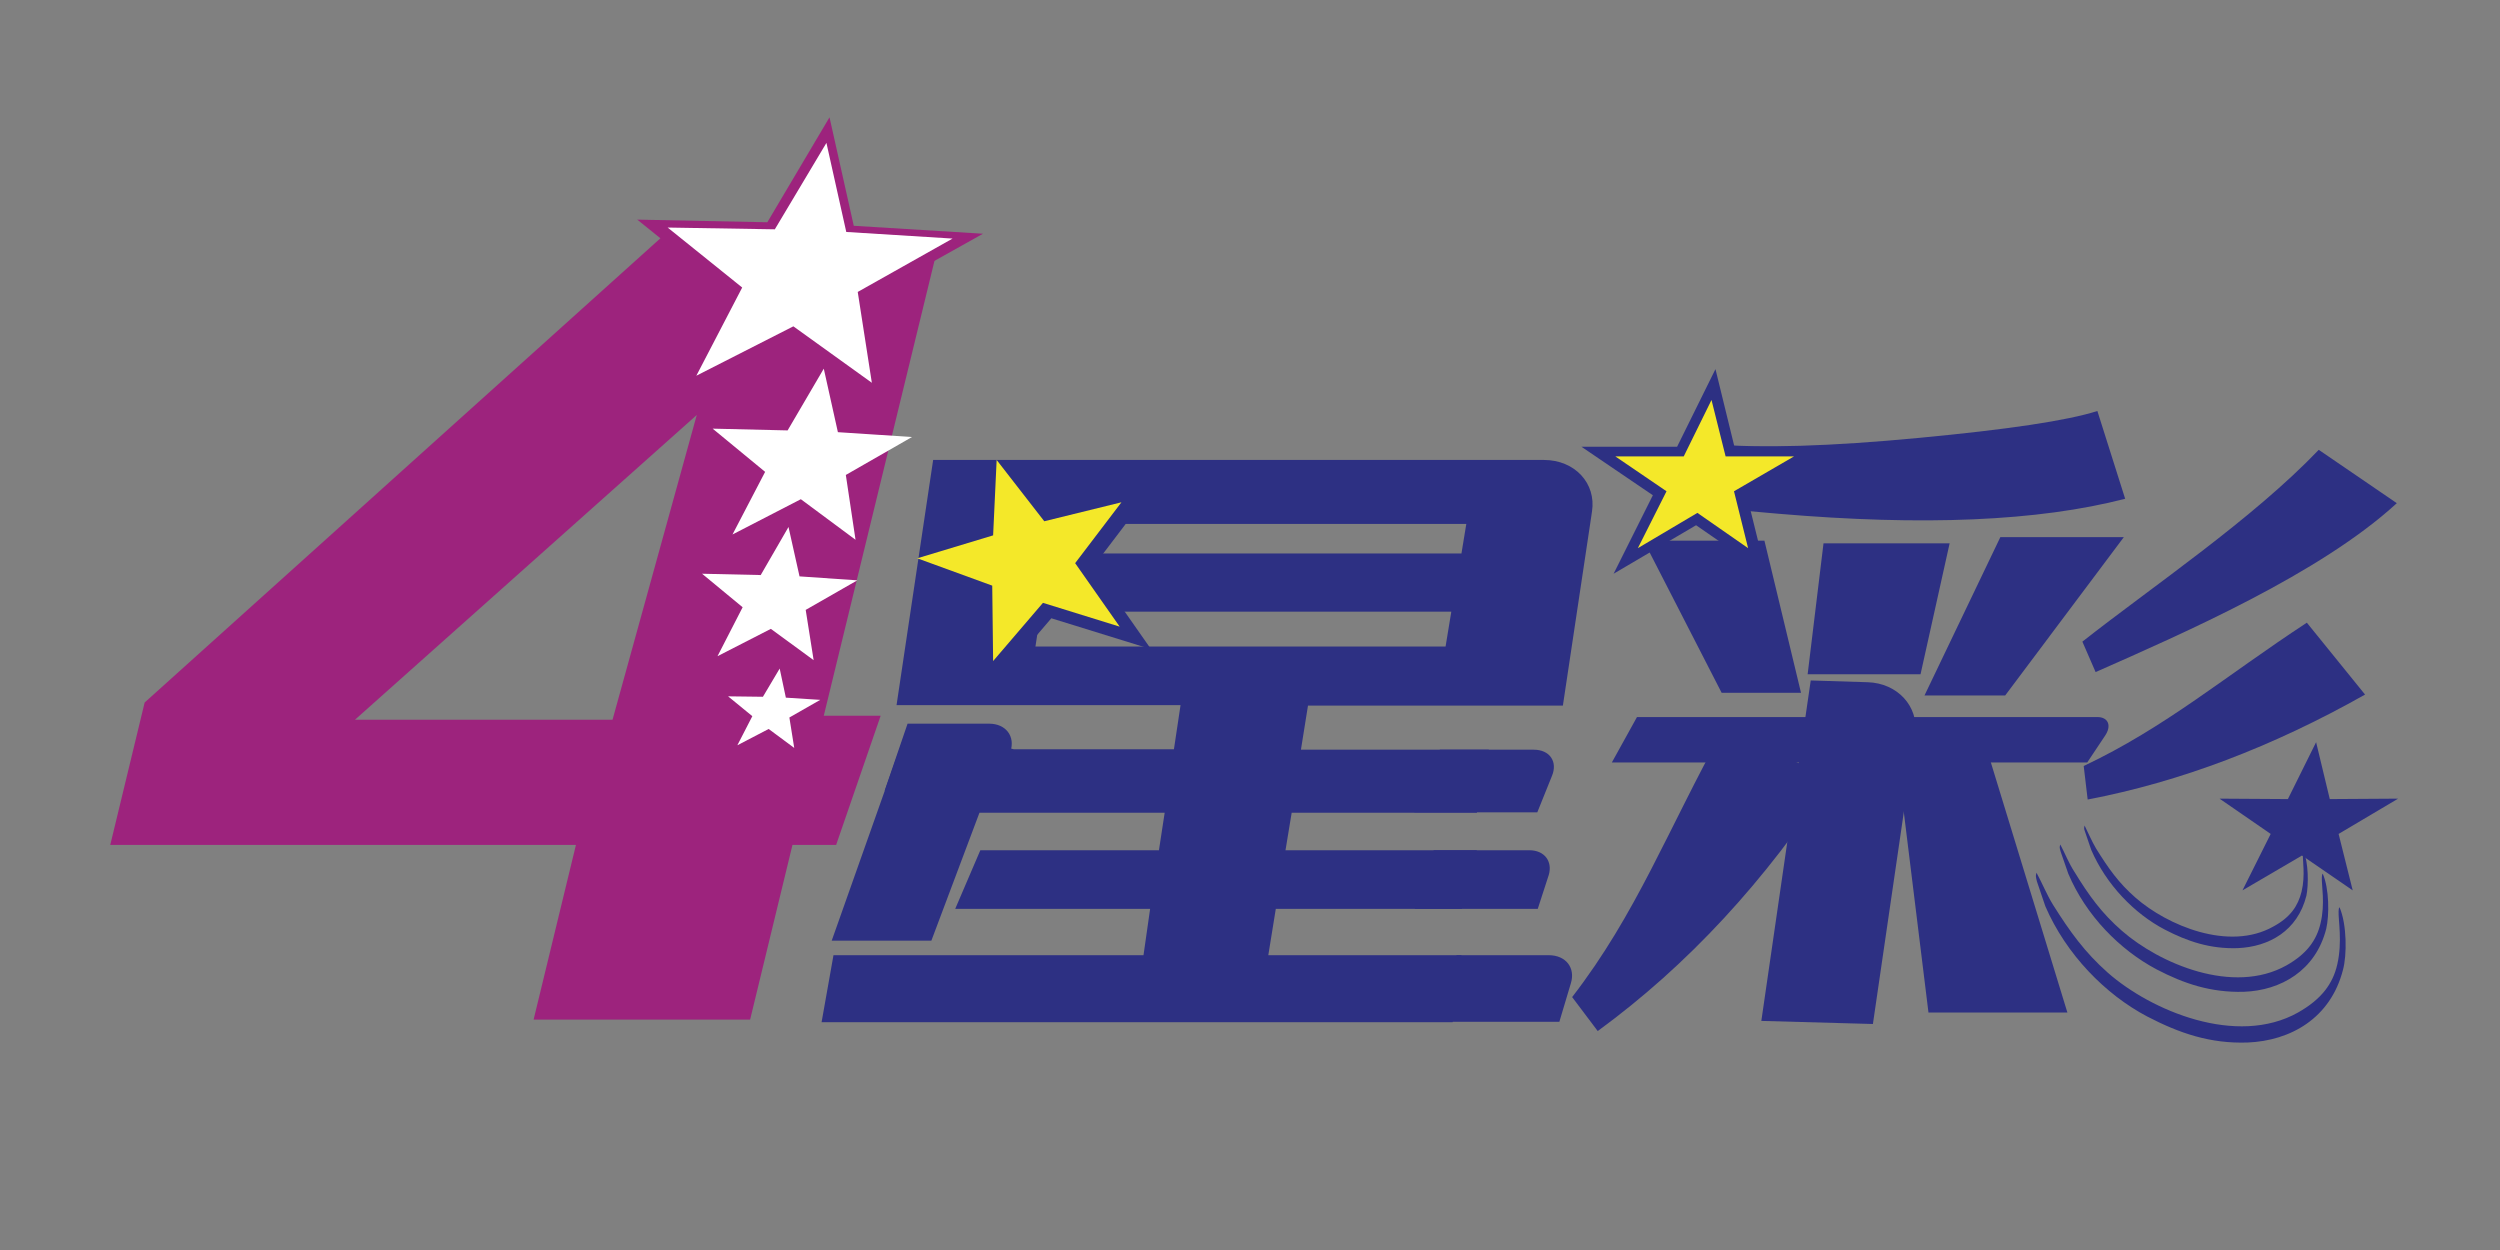 <?xml version="1.0" encoding="utf-8"?>
<!-- Generator: Adobe Illustrator 27.8.1, SVG Export Plug-In . SVG Version: 6.00 Build 0)  -->
<svg version="1.1" id="圖層_1" xmlns="http://www.w3.org/2000/svg" xmlns:xlink="http://www.w3.org/1999/xlink" x="0px" y="0px"
	 viewBox="0 0 566.9 283.5" style="enable-background:new 0 0 566.9 283.5;" xml:space="preserve">
<rect x="0" y="0" width="566.9" height="283.5" fill="#808080" stroke="none"/>
<style type="text/css">
	.st0{fill-rule:evenodd;clip-rule:evenodd;fill:none;}
	.st1{fill:#2D3083;}
	.st2{fill-rule:evenodd;clip-rule:evenodd;fill:#2D3083;}
	.st3{fill-rule:evenodd;clip-rule:evenodd;fill:#F4E829;}
	.st4{fill:#9D237D;}
	.st5{fill-rule:evenodd;clip-rule:evenodd;fill:#FFFFFF;}
	.st6{fill-rule:evenodd;clip-rule:evenodd;fill:#9D237D;}
</style>
<rect class="st0" width="566.9" height="283.5"/>
<path class="st1" d="M543.5,114.1c-17.4,16-48.4,29.5-68.3,38.3l-3-6.9c16-12.6,38.5-27.7,53.6-43.5L543.5,114.1z"/>
<polygon class="st2" points="525.2,168.3 528.3,181.2 543.8,181.1 530.3,189.1 533.5,201.9 522,194 508.5,201.9 514.9,189.1 
	503.3,181.1 518.8,181.2 "/>
<path class="st2" d="M205.8,164.7l-17.2,48.6h22.6l10.9-29h42l-1.3,8.5h-40.5l-5.7,13.3h44.2l-1.5,10.5H189l-2.7,15.2h143.1l2-15.2
	h-43.8l1.7-10.5h42.2l3.4-13.3h-43.4l1.4-8.5h42l2.7-14.3H295l1.6-10h57.8l6.2-41.3l0,0l0.4-2.7c1-6.4-3.9-11.7-10.9-11.7h-14.3
	c-0.1,0-0.2,0-0.3,0H211.6l-8.3,55.6h64.4l-1.5,10h-36.3L205.8,164.7z M238.9,118.8l-1,6.7h93.5l1.1-6.7H238.9z M236,138.7l-1.2,7.9
	h93l1.3-7.9H236z"/>
<polygon class="st2" points="413.5,123.2 409.9,152.9 435.5,152.9 442.1,123.2 "/>
<polygon class="st2" points="453.6,121.8 436.4,157.7 454.7,157.7 481.6,121.8 "/>
<path class="st2" d="M326.5,170h21.3c3.6,0,5.5,2.7,4.1,6l-3.3,8.2h-27.9L326.5,170z"/>
<path class="st2" d="M325.1,192.8h21.7c3.4,0,5.3,2.5,4.4,5.6l-2.5,7.7h-27.9L325.1,192.8z"/>
<path class="st2" d="M330.3,216.6h20.9c3.9,0,6.1,2.9,5,6.4l-2.6,8.7h-27.9L330.3,216.6z"/>
<path class="st2" d="M205.8,164.1h18.5c3.8,0,6,2.9,4.8,6.4l-3,8.8h-25.5L205.8,164.1z"/>
<path class="st1" d="M536.3,157.5c-20.9,11.8-41.9,19.8-62.9,23.8l-0.9-7.6c18.6-8.8,32-20.3,50.6-32.5L536.3,157.5z"/>
<polygon class="st2" points="238.9,116.2 261.5,110.6 247.9,128.5 261,147.2 238.4,140.2 223.7,157.4 223.5,135.1 223.7,120.4 "/>
<polygon class="st3" points="226,104.3 225.2,121.4 208,126.6 225,132.8 225.2,149.9 236.5,136.7 253.9,142.1 243.8,127.7 
	254.3,113.9 236.8,118.2 "/>
<path class="st2" d="M530.5,205.7c-0.2,0.6-0.1-0.1-0.2,0.9c-0.1,2,0.9,6.9-0.3,12.1c-1,4.4-3.6,7.9-8.9,10.9
	c-13.9,7.8-33.3-0.4-43.1-9c-5.3-4.7-8.6-9.3-12.5-15.5c-1.4-2.3-2.4-4.8-3.7-7.2c-0.2,0.7-0.2,0.8,0.1,2l1.9,5.6
	c4.7,10.9,13.6,20,23.1,25c7.3,3.8,14.3,6.2,22.8,5.9c9.7-0.4,18.8-5.5,21.6-16.5C532.2,216.6,532.2,209.6,530.5,205.7z"/>
<path class="st2" d="M526.7,198.1c-0.2,0.5-0.1-0.1-0.2,0.8c-0.1,1.8,0.8,6-0.3,10.5c-0.9,3.8-3.1,6.9-7.7,9.5
	c-12.1,6.8-28.8-0.4-37.3-7.8c-4.6-4-7.5-8-10.8-13.4c-1.3-2-2.1-4.1-3.2-6.2c-0.2,0.6-0.2,0.7,0.1,1.7l1.7,4.9
	c4,9.5,11.7,17.3,20,21.7c6.3,3.3,12.4,5.3,19.8,5.1c8.4-0.3,16.3-4.8,18.7-14.3C528.2,207.6,528.2,201.5,526.7,198.1z"/>
<path class="st2" d="M522.3,192.8c-0.2,0.4-0.1-0.1-0.1,0.7c-0.1,1.5,0.6,5-0.3,8.7c-0.8,3.2-2.5,5.8-6.4,7.9
	c-10.1,5.7-24.1-0.3-31.2-6.5c-3.9-3.4-6.2-6.7-9-11.2c-1-1.7-1.7-3.4-2.6-5.2c-0.1,0.5-0.2,0.6,0.1,1.4l1.4,4.1
	c3.4,7.9,9.8,14.5,16.7,18.1c5.2,2.7,10.3,4.4,16.5,4.2c7.1-0.3,13.6-3.9,15.6-11.9C523.5,200.7,523.5,195.6,522.3,192.8z"/>
<path class="st2" d="M371.2,162.6h104.4c2.5,0,3.3,2,1.7,4.3l-4,6H365.5L371.2,162.6z"/>
<path class="st1" d="M481.9,113.1c-19.7,5.1-45.8,6.2-78.6,3.4c-4.8-0.4-10.4-0.9-16.7-1.6c-1.8-0.3-2.8-0.4-3.1-0.4l4.6-13.8
	c11.3,1,27,0.5,47-1.4c20.1-1.9,33.6-3.9,40.5-6.1L481.9,113.1z"/>
<polygon class="st2" points="400.1,122.6 408.4,157.1 390.4,157.1 372.7,122.6 "/>
<path class="st2" d="M410.6,154.3l12.9,0.4c6.8,0.2,11.6,5.5,10.8,11.7l-9.6,65.8l-25.3-0.7L410.6,154.3z"/>
<path class="st1" d="M415.5,176.4c-15.1,23.3-32.8,42.5-53.2,57.4l-5.8-7.7c14.6-18.9,21.7-38,34.2-60.6L415.5,176.4z"/>
<polygon class="st2" points="437.3,229.6 430.1,171.1 450.9,171.1 468.8,229.6 "/>
<polygon class="st2" points="393.3,101.3 415,101.3 396.1,112.3 400.5,130.1 384.6,119.1 365.9,130.1 374.8,112.3 358.6,101.3 
	380.3,101.3 389,83.7 "/>
<polygon class="st3" points="388.1,90.7 391.3,103.5 406.8,103.5 393.2,111.4 396.4,124.3 384.9,116.3 371.4,124.3 377.9,111.4 
	366.3,103.5 381.8,103.5 "/>
<path class="st4" d="M80.5,163.2h58.4L158,94.1L80.5,163.2z M130.6,191.6H25l7.8-32.3L150.9,53h62.5l-26.6,109.3h12.9l-10.1,29.3
	h-9.9l-9.6,39.6H121L130.6,191.6z"/>
<polygon class="st5" points="186.8,83.6 178.6,97.6 161.6,97.2 173.5,107 166.1,121.2 181.6,113.2 194,122.4 191.8,107.7 
	206.8,99.1 190,98 "/>
<polygon class="st5" points="178.8,119.5 172.5,130.4 159.2,130.1 168.4,137.7 162.7,148.8 174.8,142.6 184.5,149.7 182.7,138.3 
	194.4,131.6 181.3,130.7 "/>
<polygon class="st6" points="188.1,26.6 174,50.4 144.5,49.8 165.1,66.4 152.3,90.6 179.1,77.1 200.8,92.6 196.8,67.6 222.9,53 
	193.6,51.2 "/>
<polygon class="st5" points="187.4,32.4 175.7,52 151.4,51.6 168.3,65.2 157.9,85.2 179.9,74 197.7,86.8 194.5,66.2 216,54.1 
	191.9,52.6 "/>
<polygon class="st5" points="176.8,151.6 173,158 165.1,157.9 170.6,162.4 167.2,169 174.3,165.3 180.1,169.6 179,162.7 186,158.7 
	178.2,158.2 "/>
</svg>
